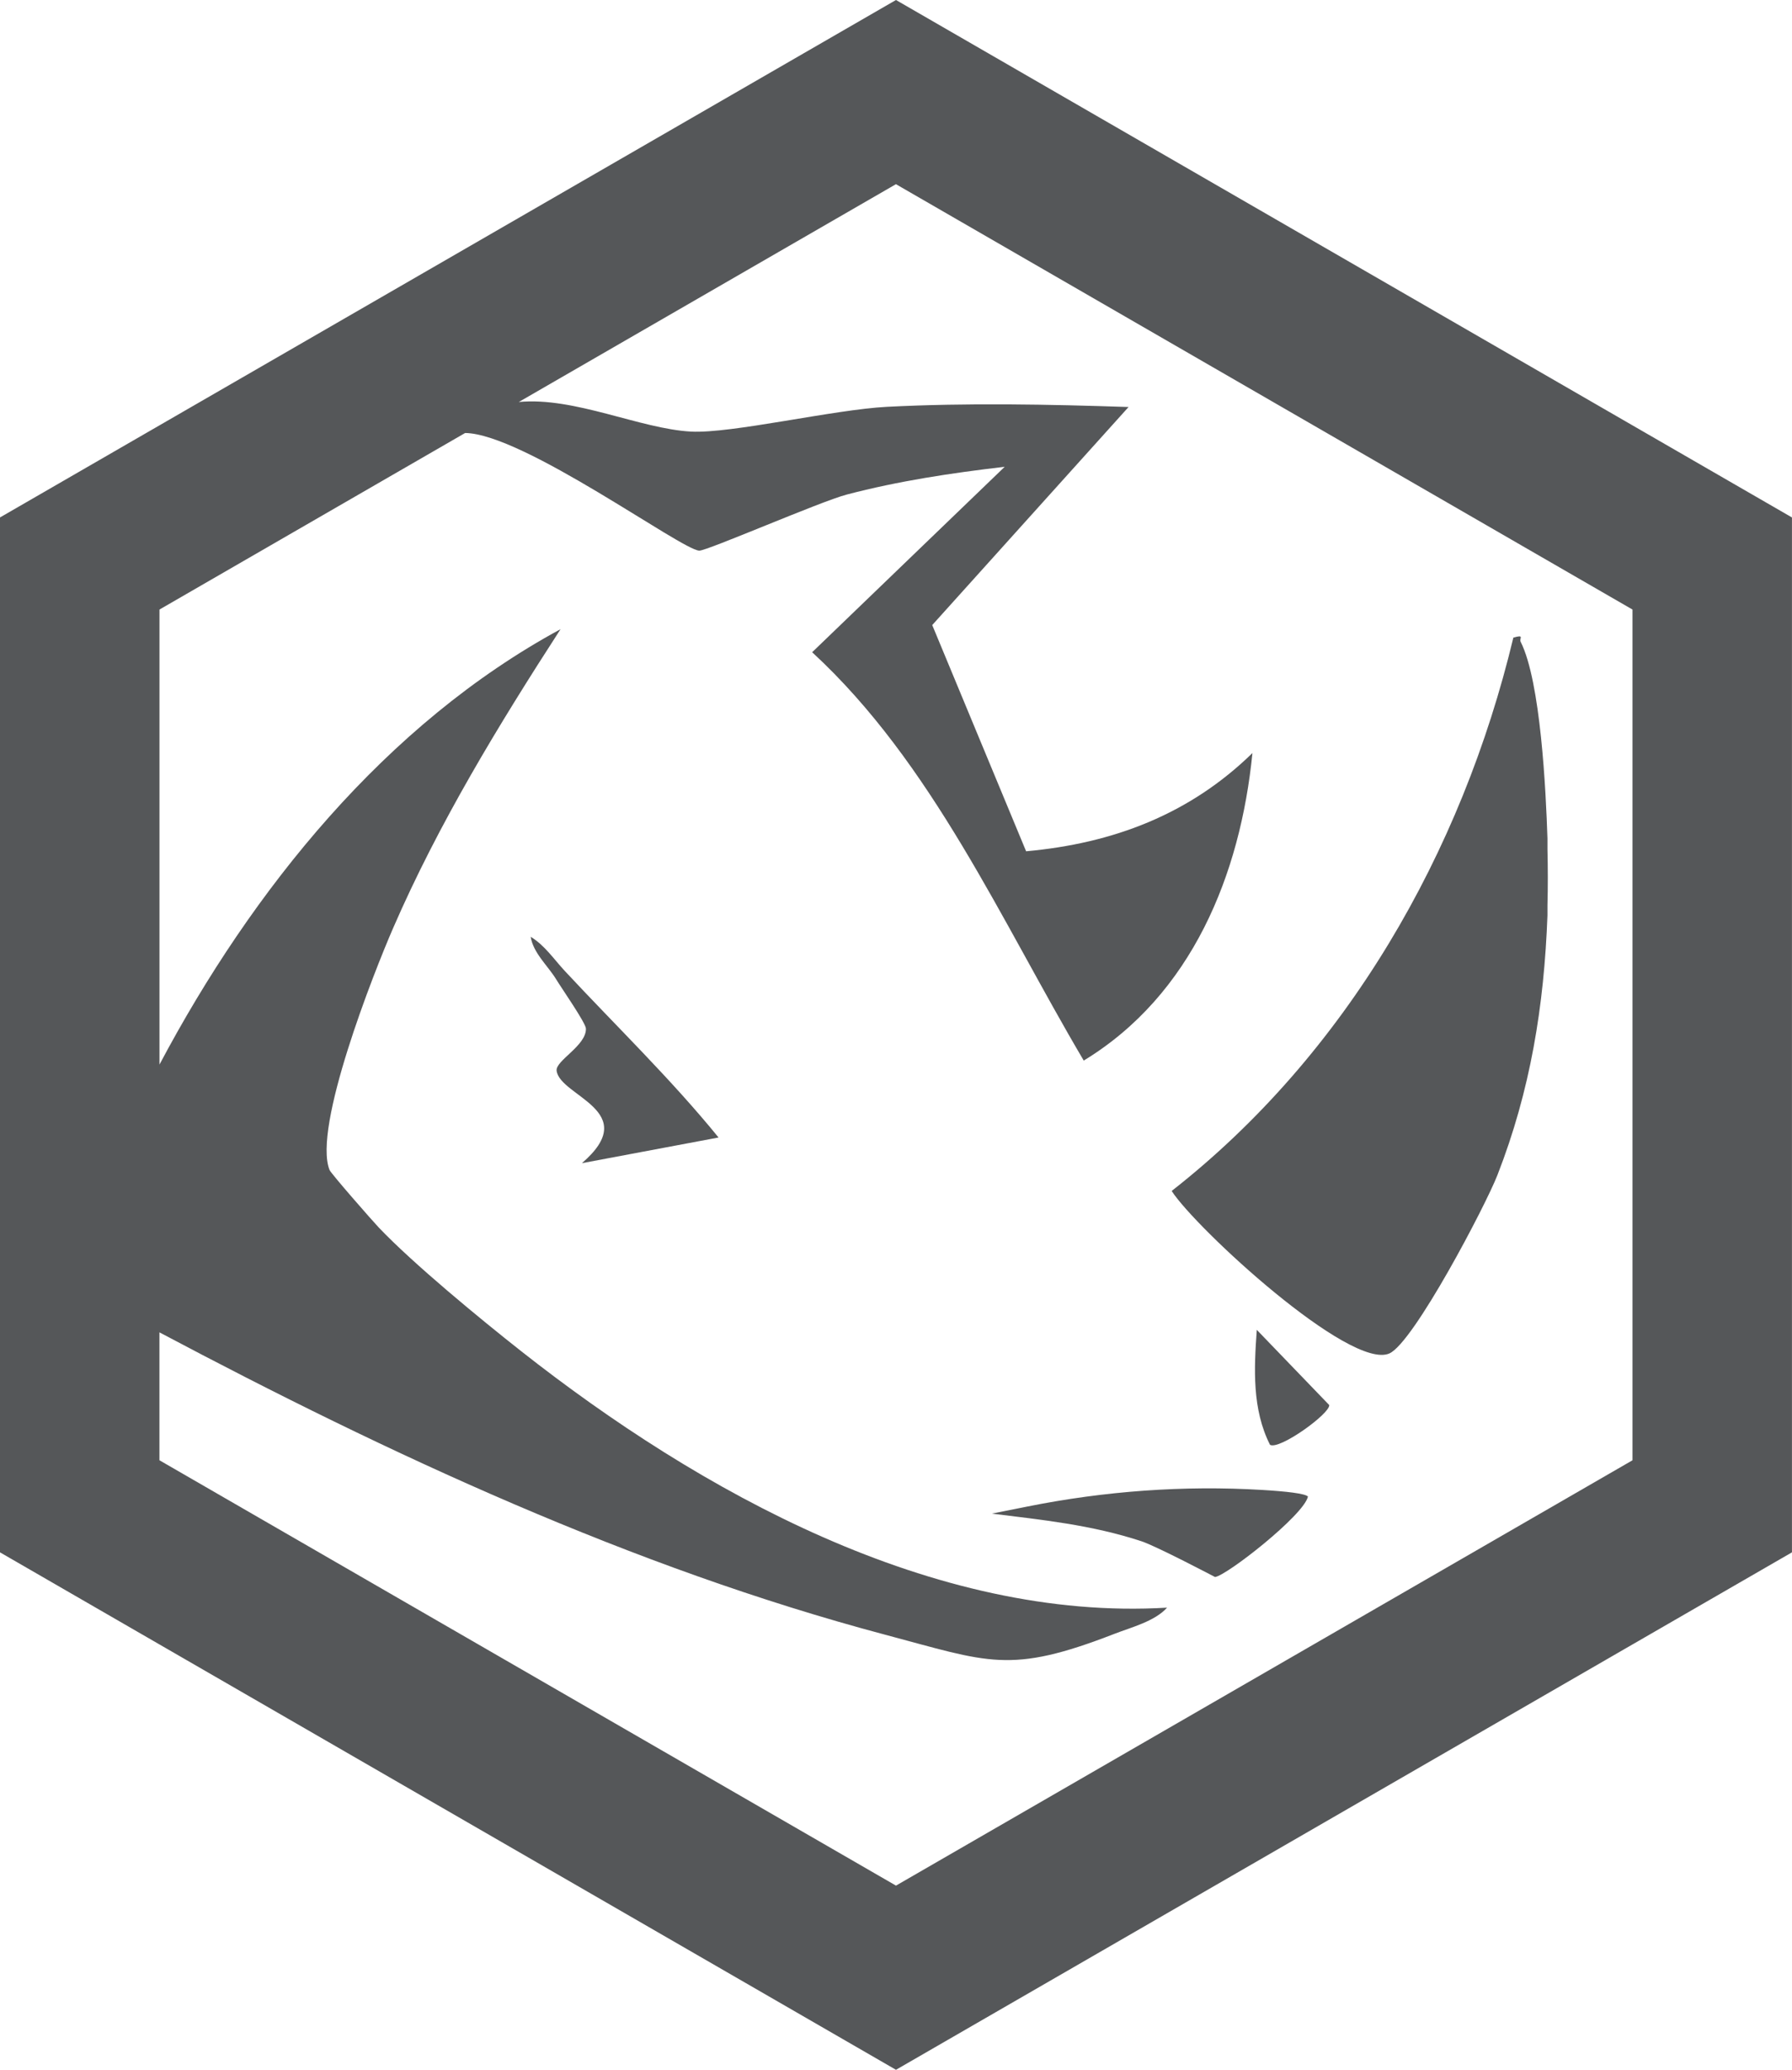 <svg xmlns="http://www.w3.org/2000/svg" id="Layer_2" data-name="Layer 2" viewBox="0 0 443.41 512"><defs><style>      .cls-1 {        fill: #555759;      }    </style></defs><g id="Layer_2-2" data-name="Layer 2"><g><path class="cls-1" d="M131.31,231.72c.63,4.04,4.26,7.17,6.33,10.57,1.29,2.13,7.3,10.75,7.34,12.15.12,4.24-7.56,7.91-7.25,10.42.79,6.37,21.3,9.9,6.26,22.87l33.81-6.35c-11.81-14.51-25.32-27.53-38.05-41.2-2.68-2.88-4.97-6.35-8.44-8.45Z"></path><path class="cls-1" d="M254.24,372.66l-8.8,1.76c12.2,1.52,24.68,2.77,37.01,6.84,3.72,1.23,18.19,8.84,18.19,8.84,2.78-.27,22.01-15.28,23-19.91-.72-.74-5.31-1.27-11.37-1.63-19.44-1.16-38.94.28-58.03,4.1Z"></path><path class="cls-1" d="M289.92,294.61c6.03,9.32,44.23,44.49,53.88,40.18,6.02-2.69,23.82-36.65,26.72-44.11,8.17-20.93,11.55-41.85,12.38-64.24v-2.5c.12-4.59.11-9.27,0-13.87v-2.66c-.38-11.65-1.66-38.79-6.63-48.65-.42-.84,1.09-1.87-1.81-1.03-12.73,53.14-41.31,103.04-84.54,136.87Z"></path><path class="cls-1" d="M314.25,357.4c2.36,1.33,14.93-7.78,14.65-9.84l-17.92-18.6c-.69,9.61-1.18,19.64,3.27,28.44Z"></path><path class="cls-1" d="M221.7,0L0,128v256l221.7,128,221.7-128V128L221.7,0ZM403.95,361.22l-182.25,105.22-182.25-105.22v-31.64c56.76,30.11,117.18,58.2,179.48,74.77,25.8,6.86,30.87,9.89,56.82-.19,4.19-1.63,10-3.09,13.02-6.48-57.81,3.47-115.74-28.74-159.81-63.44-10.07-7.93-26.67-21.59-35.24-30.59-1.54-1.62-11.84-13.37-12.18-14.24-4.2-10.5,10.93-48.77,15.71-59.78,11.25-25.91,26.16-50.36,41.45-73.99-43.26,23.43-76.28,64.43-99.24,107.7v-112.56l75.63-43.67c14.38.16,53.6,28.99,57.94,29.1,1.95.05,30.02-12.18,36.48-13.87,12.84-3.37,25.94-5.34,39.09-6.87l-47.64,45.87c29.77,27.44,46.78,66.47,67.2,101.01,26.73-16.27,38.76-46.02,41.74-76.07-15.55,15.17-34.43,22.34-56,24.3l-23.23-55.96,48.58-53.94c-19.94-.66-39.8-1.06-59.75-.05-13.14.67-38.56,6.67-48.53,6.13-12.62-.69-28.85-8.64-42.6-7.32l93.32-53.88,182.25,105.22v210.44Z"></path></g></g></svg>